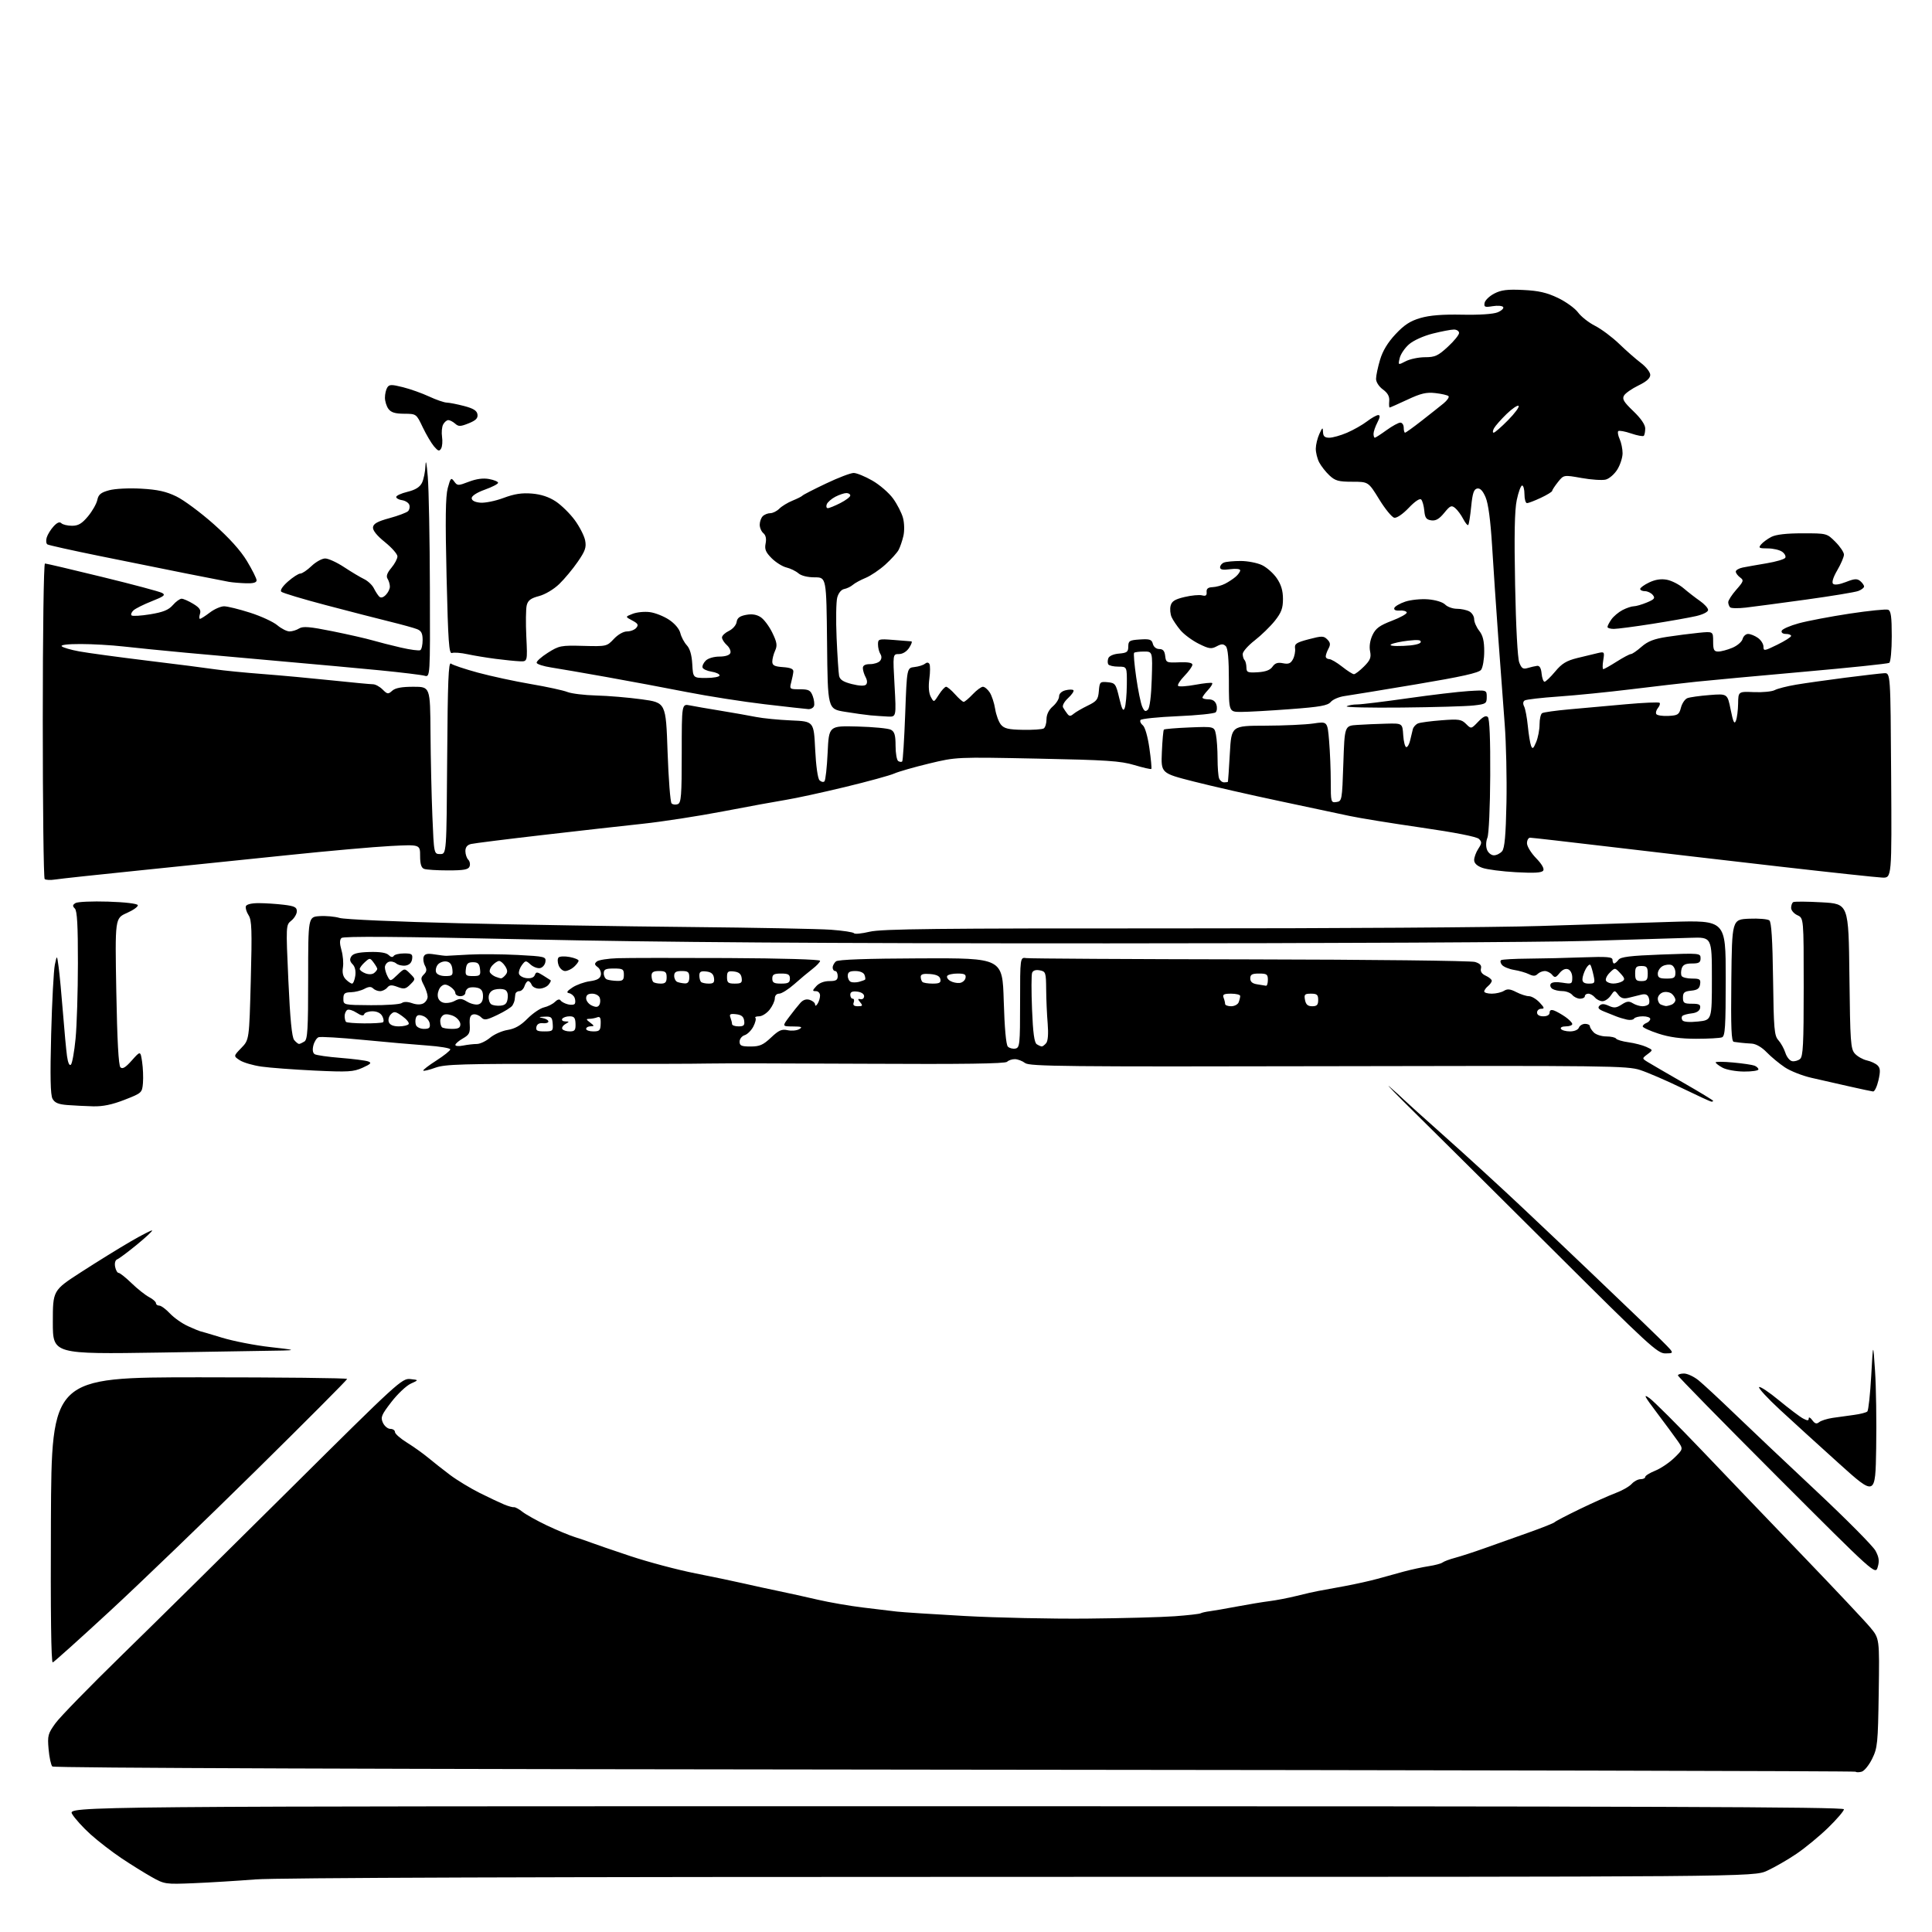 <?xml version="1.0" encoding="UTF-8" standalone="no"?>
<svg 
  version="1.1" 
  xmlns="http://www.w3.org/2000/svg" 
  xmlns:xlink="http://www.w3.org/1999/xlink" 
  xmlns:svg="http://www.w3.org/2000/svg"
  xmlns:rdf="http://www.w3.org/1999/02/22-rdf-syntax-ns#"
  xmlns:cc="http://creativecommons.org/ns#"
  xmlns:dc="http://purl.org/dc/elements/1.1/"
  viewBox="0 0 768 768"
  width="768"
  height="768"
>
<style>svg {background-color: white; }</style>"
<path stroke="none" fill="black" fill-rule="evenodd" d="M77.00,748.60C65.75,749.06 65.39,749.01 60.34,746.17C57.50,744.58 52.10,741.22 48.34,738.71C44.58,736.19 39.02,731.91 36.00,729.19C32.98,726.46 29.69,722.83 28.69,721.12C26.89,718.00 26.89,718.00 379.94,718.00C655.01,718.00 733.00,718.27 733.00,719.21C733.00,719.87 730.19,723.16 726.75,726.51C723.31,729.86 717.65,734.53 714.17,736.89C710.69,739.25 705.42,742.29 702.47,743.64C697.10,746.10 697.10,746.10 405.80,746.08C215.18,746.07 110.01,746.43 101.50,747.10C94.35,747.66 83.33,748.34 77.00,748.60zM740.02,704.28C738.97,704.56 737.89,704.56 737.62,704.28C737.34,704.01 576.16,703.64 379.44,703.47C151.39,703.27 21.41,702.81 20.80,702.20C20.27,701.67 19.60,698.59 19.32,695.37C18.84,689.94 19.05,689.16 22.06,685.00C23.85,682.52 35.70,670.38 48.38,658.00C61.07,645.62 91.30,615.78 115.56,591.67C158.17,549.35 159.80,547.86 163.09,548.20C166.50,548.56 166.50,548.56 163.28,550.03C161.52,550.84 158.05,554.11 155.58,557.31C151.60,562.47 151.22,563.39 152.21,565.56C152.82,566.90 154.15,568.00 155.16,568.00C156.17,568.00 157.00,568.56 157.00,569.25C157.00,569.94 159.14,571.82 161.75,573.44C164.36,575.06 168.15,577.76 170.17,579.44C172.19,581.12 176.12,584.21 178.90,586.31C181.68,588.40 187.01,591.63 190.73,593.49C194.45,595.35 198.85,597.42 200.50,598.10C202.15,598.77 203.87,599.24 204.31,599.14C204.76,599.04 206.28,599.86 207.68,600.97C209.09,602.07 213.45,604.50 217.37,606.37C221.29,608.23 226.30,610.32 228.50,611.01C230.70,611.69 233.62,612.70 235.00,613.23C236.38,613.77 243.37,616.17 250.54,618.56C257.72,620.95 269.42,624.06 276.54,625.46C283.67,626.87 292.43,628.70 296.00,629.53C299.57,630.35 305.65,631.68 309.50,632.47C313.35,633.26 320.32,634.80 325.00,635.89C329.68,636.97 337.77,638.38 343.00,639.01C348.23,639.64 354.30,640.37 356.50,640.63C358.70,640.89 370.85,641.68 383.50,642.38C396.15,643.08 417.98,643.55 432.00,643.42C446.02,643.29 461.77,642.87 467.00,642.48C472.23,642.10 476.85,641.57 477.28,641.31C477.71,641.06 479.33,640.69 480.89,640.49C482.44,640.29 487.32,639.45 491.73,638.61C496.13,637.78 501.93,636.82 504.62,636.48C507.30,636.15 512.20,635.20 515.50,634.38C518.80,633.55 522.62,632.68 524.00,632.44C525.38,632.20 530.10,631.33 534.50,630.51C538.90,629.69 544.75,628.39 547.50,627.62C550.25,626.85 554.98,625.55 558.00,624.73C561.02,623.92 565.50,622.95 567.95,622.58C570.40,622.21 572.87,621.55 573.45,621.10C574.03,620.66 576.30,619.81 578.50,619.23C580.70,618.64 585.88,616.96 590.00,615.49C594.12,614.03 602.00,611.23 607.50,609.27C613.00,607.32 617.73,605.44 618.00,605.09C618.27,604.75 622.77,602.40 628.00,599.87C633.23,597.34 639.62,594.49 642.20,593.52C644.79,592.56 647.67,590.92 648.61,589.88C649.54,588.85 651.14,588.00 652.15,588.00C653.17,588.00 654.00,587.60 654.00,587.11C654.00,586.62 655.78,585.51 657.95,584.63C660.13,583.76 663.54,581.47 665.53,579.54C669.15,576.02 669.15,576.02 666.88,572.76C665.63,570.97 661.90,565.91 658.59,561.53C653.61,554.93 653.11,553.94 655.68,555.77C657.39,556.99 666.82,566.41 676.64,576.70C686.46,587.00 704.69,606.02 717.14,618.96C729.59,631.91 741.43,644.49 743.46,646.93C747.14,651.35 747.14,651.35 746.82,672.93C746.52,693.03 746.34,694.82 744.21,699.14C742.95,701.70 741.07,704.01 740.02,704.28zM20.97,660.84C20.33,661.05 20.07,641.28 20.24,604.34C20.50,547.50 20.50,547.50 79.25,547.50C111.56,547.50 137.99,547.79 138.00,548.15C138.00,548.51 121.69,564.89 101.75,584.54C81.81,604.20 55.70,629.33 43.73,640.39C31.75,651.45 21.51,660.65 20.97,660.84zM746.42,622.92C745.50,626.04 745.50,626.04 706.25,586.77C684.66,565.16 667.00,547.16 667.00,546.75C667.00,546.34 668.09,546.00 669.42,546.00C670.76,546.00 673.34,547.21 675.17,548.68C677.00,550.16 683.45,556.14 689.50,561.97C695.55,567.80 710.22,581.68 722.11,592.81C733.99,603.95 744.53,614.58 745.53,616.43C746.93,619.03 747.14,620.51 746.42,622.92zM745.81,575.65C745.50,594.80 745.50,594.80 731.00,581.74C723.02,574.55 712.47,564.94 707.54,560.38C702.61,555.82 698.89,551.78 699.27,551.40C699.65,551.01 703.24,553.40 707.23,556.70C711.23,559.99 715.51,563.23 716.75,563.88C718.51,564.81 719.00,564.80 719.00,563.84C719.00,563.17 719.63,563.47 720.39,564.52C721.45,565.96 722.11,566.16 723.14,565.33C723.89,564.72 726.30,563.96 728.50,563.63C730.70,563.31 734.52,562.77 737.00,562.45C739.48,562.12 741.86,561.51 742.30,561.08C742.73,560.66 743.43,554.28 743.84,546.90C744.59,533.50 744.59,533.50 745.36,545.00C745.78,551.33 745.99,565.12 745.81,575.65zM63.75,537.66C21.00,538.32 21.00,538.32 21.00,525.63C21.00,512.95 21.00,512.95 32.25,505.68C38.44,501.68 47.23,496.24 51.80,493.58C56.36,490.93 60.26,488.93 60.47,489.13C60.67,489.34 57.93,491.89 54.37,494.81C50.81,497.72 47.31,500.33 46.60,500.60C45.82,500.90 45.49,502.09 45.76,503.55C46.02,504.90 46.65,506.00 47.16,506.00C47.66,506.00 49.97,507.84 52.29,510.08C54.60,512.33 57.74,514.81 59.25,515.61C60.76,516.40 62.00,517.49 62.00,518.03C62.00,518.56 62.59,519.00 63.31,519.00C64.04,519.00 65.95,520.41 67.56,522.13C69.18,523.85 72.40,526.12 74.73,527.17C77.06,528.22 79.18,529.11 79.45,529.15C79.72,529.18 83.66,530.35 88.22,531.74C92.77,533.13 101.45,534.82 107.50,535.49C116.95,536.54 117.65,536.74 112.50,536.86C109.20,536.94 87.26,537.30 63.75,537.66zM661.93,538.00C658.90,538.00 655.16,534.57 618.56,498.10C596.52,476.15 571.75,451.54 563.50,443.40C555.25,435.27 550.28,430.16 552.46,432.05C554.65,433.95 557.12,436.19 557.96,437.04C558.81,437.89 566.25,444.60 574.50,451.94C582.75,459.28 596.48,471.85 605.00,479.88C613.52,487.90 625.68,499.42 632.01,505.48C638.34,511.54 647.79,520.58 653.01,525.57C658.23,530.56 663.12,535.40 663.87,536.32C665.11,537.83 664.91,538.00 661.93,538.00zM37.00,439.78C33.98,439.70 29.37,439.47 26.76,439.27C23.17,438.98 21.73,438.37 20.87,436.76C20.05,435.23 19.90,427.89 20.34,411.06C20.68,398.10 21.34,385.70 21.80,383.50C22.64,379.50 22.64,379.50 23.32,384.50C23.69,387.25 24.46,395.35 25.02,402.50C25.58,409.65 26.31,417.45 26.64,419.83C27.02,422.53 27.60,423.80 28.19,423.21C28.71,422.69 29.54,418.05 30.04,412.88C30.54,407.72 30.96,394.25 30.97,382.95C30.99,367.89 30.67,362.07 29.76,361.16C28.77,360.17 28.82,359.73 30.01,358.98C30.83,358.47 36.66,358.21 42.96,358.41C49.69,358.62 54.57,359.20 54.77,359.81C54.96,360.39 53.00,361.79 50.41,362.94C45.71,365.02 45.71,365.02 46.23,394.08C46.58,413.48 47.12,423.52 47.87,424.27C48.69,425.09 49.89,424.37 52.41,421.53C55.83,417.69 55.83,417.69 56.49,422.09C56.85,424.52 57.00,428.29 56.83,430.48C56.50,434.40 56.40,434.50 49.50,437.19C44.57,439.11 40.88,439.88 37.00,439.78zM680.25,437.91C679.84,437.86 674.55,435.42 668.50,432.48C662.45,429.54 655.02,426.34 652.00,425.35C646.83,423.67 639.46,423.58 528.00,423.83C423.46,424.06 409.26,423.91 407.50,422.58C406.40,421.74 404.58,421.05 403.45,421.03C402.32,421.01 400.91,421.49 400.32,422.08C399.56,422.84 382.76,423.07 344.37,422.86C314.19,422.70 285.90,422.66 281.50,422.77C277.10,422.89 251.90,422.95 225.50,422.90C183.92,422.84 176.91,423.04 173.09,424.42C170.67,425.30 168.50,425.83 168.26,425.59C168.03,425.36 170.35,423.56 173.42,421.60C176.49,419.63 179.00,417.63 179.00,417.14C179.00,416.66 174.84,415.96 169.75,415.60C164.66,415.24 153.19,414.23 144.26,413.36C135.33,412.49 127.40,412.02 126.64,412.31C125.88,412.60 124.95,414.07 124.57,415.57C124.13,417.32 124.33,418.58 125.10,419.06C125.77,419.47 130.41,420.14 135.41,420.53C140.41,420.93 145.33,421.56 146.34,421.93C147.85,422.49 147.45,422.94 144.12,424.45C140.49,426.08 138.41,426.20 125.04,425.57C116.79,425.17 107.29,424.47 103.94,423.99C100.59,423.52 96.71,422.38 95.32,421.47C92.79,419.81 92.79,419.81 95.93,416.57C99.07,413.33 99.07,413.33 99.69,389.73C100.22,369.69 100.09,365.78 98.81,363.81C97.99,362.54 97.50,360.94 97.74,360.25C98.00,359.49 99.99,359.00 102.83,359.01C105.40,359.01 109.86,359.30 112.75,359.65C117.07,360.17 118.00,360.62 118.00,362.23C118.00,363.30 117.02,364.97 115.82,365.95C113.64,367.71 113.64,367.73 114.63,389.78C115.33,405.21 116.03,412.33 116.94,413.43C117.66,414.29 118.53,414.99 118.87,414.98C119.22,414.98 120.17,414.54 121.00,414.02C122.27,413.22 122.50,409.28 122.50,388.78C122.50,364.50 122.50,364.50 127.00,364.18C129.47,364.00 133.07,364.33 135.00,364.90C136.94,365.48 158.08,366.42 182.50,367.00C206.70,367.58 247.88,368.26 274.00,368.50C300.12,368.75 325.44,369.24 330.26,369.58C335.07,369.93 339.23,370.56 339.49,370.98C339.75,371.40 342.56,371.13 345.73,370.37C350.45,369.25 372.38,369.01 466.50,369.05C529.75,369.07 595.23,368.64 612.00,368.10C628.77,367.55 652.29,366.81 664.25,366.46C686.00,365.80 686.00,365.80 686.00,388.80C686.00,408.26 685.77,411.87 684.51,412.36C683.69,412.67 679.07,412.93 674.26,412.93C668.14,412.93 663.61,412.31 659.25,410.88C655.81,409.76 653.00,408.47 653.00,408.03C653.00,407.58 653.67,406.95 654.50,406.64C655.33,406.32 656.00,405.60 656.00,405.03C656.00,404.46 654.68,404.00 653.06,404.00C651.44,404.00 649.87,404.41 649.56,404.91C649.25,405.40 647.99,405.59 646.75,405.32C645.51,405.05 643.60,404.48 642.50,404.04C641.40,403.61 639.19,402.72 637.60,402.08C635.45,401.21 634.99,400.61 635.82,399.78C636.65,398.95 637.61,398.96 639.51,399.82C641.61,400.78 642.54,400.69 644.64,399.32C646.69,397.98 647.57,397.88 649.08,398.82C650.12,399.47 651.85,400.00 652.93,400.00C654.00,400.00 655.13,399.59 655.44,399.09C655.75,398.59 655.72,397.42 655.36,396.50C654.91,395.32 654.02,394.99 652.36,395.41C651.06,395.73 648.80,396.29 647.34,396.65C645.39,397.12 644.31,396.79 643.26,395.40C641.87,393.55 641.78,393.56 640.29,395.75C639.45,396.99 637.97,398.00 637.00,398.00C636.03,398.00 634.68,397.32 634.00,396.50C633.32,395.68 632.14,395.00 631.38,395.00C630.62,395.00 630.00,395.45 630.00,396.00C630.00,396.55 629.16,397.00 628.12,397.00C627.09,397.00 625.68,396.32 625.00,395.50C624.32,394.68 622.57,393.99 621.13,393.98C619.68,393.98 617.88,393.58 617.12,393.10C616.36,392.62 616.05,391.72 616.43,391.11C616.86,390.41 618.59,390.23 621.06,390.63C624.82,391.23 625.00,391.13 625.00,388.60C625.00,387.04 624.31,385.67 623.34,385.30C622.30,384.90 621.05,385.46 619.95,386.81C618.44,388.68 618.05,388.77 616.98,387.48C616.31,386.67 615.00,386.00 614.08,386.00C613.15,386.00 611.87,386.53 611.22,387.18C610.34,388.06 609.46,388.08 607.77,387.25C606.52,386.64 603.86,385.87 601.85,385.55C599.84,385.22 597.68,384.32 597.05,383.56C596.42,382.80 596.28,381.95 596.74,381.66C597.20,381.38 602.06,381.11 607.54,381.07C613.02,381.03 622.79,380.80 629.25,380.56C638.97,380.21 641.00,380.39 641.00,381.57C641.00,382.36 641.29,383.00 641.64,383.00C641.99,383.00 642.78,382.33 643.39,381.52C644.25,380.38 648.04,379.91 660.25,379.45C675.71,378.87 676.00,378.89 676.00,380.93C676.00,382.62 675.37,383.00 672.57,383.00C670.02,383.00 668.97,383.51 668.50,384.99C668.16,386.09 668.15,387.44 668.49,387.99C668.84,388.55 670.70,389.00 672.63,389.00C675.70,389.00 676.10,389.28 675.82,391.25C675.57,392.97 674.74,393.57 672.25,393.81C669.56,394.07 669.00,394.55 669.00,396.56C669.00,398.69 669.45,399.00 672.57,399.00C675.44,399.00 676.08,399.35 675.81,400.75C675.61,401.85 674.38,402.62 672.49,402.83C670.85,403.01 669.18,403.46 668.79,403.84C668.40,404.21 668.40,405.00 668.79,405.58C669.23,406.24 671.59,406.43 675.00,406.07C680.50,405.50 680.50,405.50 680.50,389.00C680.50,372.50 680.50,372.50 672.00,372.79C667.33,372.94 648.88,373.50 631.00,374.03C613.12,374.55 527.40,374.99 440.50,375.00C325.75,375.01 262.56,374.58 209.65,373.41C158.15,372.28 136.48,372.12 135.73,372.87C134.98,373.62 134.98,375.04 135.74,377.72C136.34,379.80 136.60,382.89 136.32,384.59C135.98,386.67 136.36,388.22 137.48,389.34C138.40,390.25 139.51,391.00 139.96,391.00C140.41,391.00 140.98,389.61 141.23,387.91C141.51,385.97 141.12,384.26 140.16,383.30C139.07,382.21 138.92,381.34 139.65,380.19C140.38,379.04 142.40,378.55 146.89,378.43C151.04,378.32 153.58,378.72 154.50,379.64C155.36,380.51 156.10,380.64 156.50,380.01C156.84,379.45 158.70,379.00 160.63,379.00C163.70,379.00 164.10,379.28 163.82,381.25C163.61,382.71 162.70,383.61 161.19,383.83C159.93,384.01 158.25,383.62 157.46,382.96C156.67,382.31 155.34,382.04 154.51,382.36C153.68,382.68 153.00,383.66 153.00,384.53C153.00,385.41 153.49,387.05 154.09,388.17C155.16,390.17 155.23,390.15 157.99,387.51C160.81,384.81 160.81,384.81 163.02,387.02C165.22,389.22 165.22,389.22 163.11,391.33C161.29,393.15 160.60,393.29 158.04,392.32C155.69,391.43 154.84,391.49 153.92,392.60C153.28,393.37 152.00,394.00 151.08,394.00C150.15,394.00 148.91,393.51 148.31,392.91C147.52,392.12 146.56,392.17 144.86,393.08C143.56,393.78 141.15,394.39 139.50,394.43C136.99,394.49 136.50,394.91 136.50,397.00C136.50,399.50 136.50,399.50 147.50,399.58C153.55,399.62 159.05,399.24 159.73,398.72C160.49,398.14 162.03,398.16 163.80,398.78C165.59,399.41 167.27,399.43 168.33,398.84C169.25,398.32 170.00,397.14 169.99,396.20C169.99,395.27 169.32,393.22 168.51,391.66C167.20,389.16 167.20,388.65 168.51,387.34C169.65,386.21 169.74,385.39 168.92,383.85C168.33,382.75 168.11,381.16 168.43,380.31C168.88,379.15 169.93,378.93 172.76,379.39C174.82,379.72 176.95,379.98 177.50,379.95C178.05,379.92 182.10,379.71 186.50,379.46C190.90,379.22 199.59,379.29 205.81,379.61C216.63,380.18 217.10,380.30 216.81,382.34C216.64,383.52 215.68,384.64 214.68,384.83C213.67,385.02 211.98,384.38 210.91,383.42C209.05,381.74 208.90,381.75 207.50,383.58C206.69,384.64 206.14,386.18 206.28,387.00C206.41,387.82 207.75,388.64 209.26,388.82C211.03,389.02 212.22,388.59 212.60,387.60C213.12,386.25 213.49,386.26 215.84,387.73C217.30,388.65 218.68,389.52 218.89,389.67C219.11,389.83 218.72,390.64 218.02,391.48C217.32,392.31 215.67,393.00 214.35,393.00C213.02,393.00 211.68,392.32 211.36,391.50C211.05,390.68 210.41,390.00 209.96,390.00C209.51,390.00 208.85,390.90 208.50,392.00C208.15,393.10 207.22,394.00 206.43,394.00C205.64,394.00 204.93,394.56 204.85,395.25C204.76,395.94 204.64,396.95 204.57,397.50C204.50,398.05 204.10,399.06 203.67,399.73C203.25,400.41 200.61,402.07 197.80,403.41C193.31,405.56 192.53,405.67 191.23,404.37C190.42,403.56 189.02,403.05 188.13,403.24C186.92,403.49 186.56,404.55 186.73,407.35C186.92,410.60 186.54,411.35 183.98,412.81C182.35,413.74 181.01,414.89 181.01,415.38C181.00,415.86 182.41,415.97 184.12,415.62C185.84,415.28 188.28,415.00 189.55,415.00C190.81,415.00 193.16,413.89 194.78,412.54C196.39,411.18 199.54,409.78 201.79,409.42C204.70,408.95 206.99,407.64 209.69,404.91C211.79,402.80 214.74,400.79 216.26,400.45C217.78,400.11 219.73,399.13 220.60,398.26C221.58,397.28 222.43,397.06 222.84,397.68C223.20,398.23 224.51,398.93 225.75,399.24C226.99,399.56 228.22,399.45 228.50,399.00C228.78,398.55 228.74,397.49 228.42,396.65C228.09,395.80 227.10,394.97 226.21,394.80C225.01,394.57 225.36,393.99 227.55,392.54C229.17,391.47 232.29,390.35 234.49,390.05C237.38,389.65 238.58,388.97 238.85,387.57C239.05,386.50 238.49,385.10 237.60,384.45C236.29,383.49 236.23,383.06 237.27,382.19C237.98,381.60 241.70,381.02 245.53,380.90C249.37,380.77 269.04,380.75 289.25,380.84C310.76,380.94 326.00,381.39 326.00,381.93C326.00,382.43 324.64,383.89 322.97,385.17C321.30,386.45 318.04,389.18 315.72,391.24C313.40,393.29 310.71,394.98 309.75,394.99C308.71,394.99 308.00,395.76 308.00,396.87C308.00,397.89 307.07,399.92 305.93,401.37C304.79,402.81 302.91,404.00 301.76,404.00C300.61,404.00 299.95,404.28 300.29,404.63C300.64,404.97 300.27,406.51 299.47,408.06C298.67,409.60 297.12,411.15 296.01,411.50C294.90,411.85 294.00,413.00 294.00,414.07C294.00,415.68 294.72,416.00 298.36,416.00C301.98,416.00 303.36,415.40 306.49,412.45C309.58,409.53 310.76,409.01 313.09,409.52C314.65,409.86 316.73,409.67 317.71,409.10C319.15,408.26 318.67,408.05 315.20,408.03C310.90,408.00 310.90,408.00 313.70,404.25C315.24,402.19 317.25,399.67 318.16,398.66C319.28,397.42 320.52,397.03 321.91,397.47C323.06,397.84 324.01,398.67 324.02,399.32C324.02,400.02 324.43,399.89 325.00,399.00C325.53,398.18 325.98,396.71 325.98,395.75C325.99,394.78 325.26,394.00 324.35,394.00C322.86,394.00 322.87,393.80 324.50,392.00C325.62,390.76 327.58,390.00 329.65,390.00C332.33,390.00 333.00,389.60 333.00,388.00C333.00,386.90 332.55,386.00 332.00,386.00C331.45,386.00 331.00,385.38 331.00,384.62C331.00,383.86 331.59,382.76 332.31,382.16C333.18,381.44 344.39,381.04 366.06,380.96C398.50,380.84 398.50,380.84 399.00,397.87C399.32,408.68 399.92,415.32 400.64,416.05C401.27,416.67 402.62,417.02 403.64,416.82C405.37,416.48 405.50,415.20 405.50,398.48C405.50,380.50 405.50,380.50 408.00,380.86C409.38,381.06 449.42,381.29 497.00,381.37C544.58,381.45 584.77,381.91 586.33,382.39C588.36,383.01 589.03,383.76 588.70,385.02C588.40,386.18 589.06,387.16 590.62,387.87C591.93,388.47 593.00,389.36 593.00,389.86C593.00,390.35 592.33,391.32 591.50,392.00C590.67,392.68 590.00,393.64 590.00,394.12C590.00,394.61 591.36,395.00 593.01,395.00C594.67,395.00 596.84,394.49 597.83,393.88C599.21,393.01 600.34,393.13 602.76,394.38C604.49,395.27 606.74,396.00 607.78,396.00C608.81,396.00 610.71,397.12 612.00,398.50C613.94,400.57 614.06,401.00 612.67,401.00C611.75,401.00 611.00,401.68 611.00,402.50C611.00,403.43 611.94,404.00 613.50,404.00C615.03,404.00 616.00,403.43 616.00,402.53C616.00,401.56 616.59,401.28 617.75,401.69C618.71,402.04 620.74,403.18 622.25,404.23C623.76,405.28 625.00,406.56 625.00,407.07C625.00,407.58 623.85,408.00 622.44,408.00C620.99,408.00 620.15,408.43 620.50,409.00C620.84,409.55 622.46,410.00 624.09,410.00C625.81,410.00 627.31,409.37 627.64,408.50C627.95,407.68 629.07,407.00 630.11,407.00C631.15,407.00 632.00,407.42 632.00,407.93C632.00,408.44 632.71,409.56 633.57,410.43C634.44,411.29 636.66,412.00 638.51,412.00C640.37,412.00 642.12,412.39 642.41,412.86C642.71,413.33 644.93,413.99 647.35,414.32C649.77,414.66 652.96,415.48 654.44,416.16C657.14,417.39 657.14,417.39 654.91,419.07C652.68,420.75 652.68,420.75 655.09,422.23C656.42,423.05 662.79,426.75 669.25,430.46C675.71,434.17 681.00,437.38 681.00,437.60C681.00,437.82 680.66,437.96 680.25,437.91zM744.58,433.88C743.99,433.82 739.67,432.90 735.00,431.84C730.33,430.78 723.59,429.25 720.03,428.44C716.48,427.63 711.75,425.77 709.53,424.30C707.32,422.83 704.06,420.13 702.30,418.31C700.33,416.27 698.03,414.94 696.30,414.85C694.76,414.77 692.83,414.61 692.00,414.50C691.17,414.39 689.93,414.23 689.23,414.15C688.24,414.03 688.02,408.74 688.23,389.75C688.50,365.50 688.50,365.50 695.34,365.20C699.10,365.04 702.71,365.34 703.35,365.88C704.17,366.55 704.61,373.64 704.82,389.17C705.08,409.09 705.31,411.70 706.93,413.49C707.93,414.60 709.18,416.85 709.71,418.50C710.23,420.15 711.44,421.65 712.38,421.83C713.32,422.02 714.75,421.62 715.55,420.96C716.75,419.96 717.00,415.09 717.00,392.36C717.00,364.96 717.00,364.96 714.50,363.82C713.12,363.19 712.00,361.88 712.00,360.90C712.00,359.92 712.37,358.89 712.83,358.61C713.29,358.32 718.43,358.36 724.25,358.69C734.84,359.29 734.84,359.29 735.17,388.04C735.47,414.36 735.66,416.97 737.35,418.84C738.37,419.97 740.52,421.17 742.11,421.53C743.71,421.88 745.63,422.78 746.38,423.53C747.46,424.60 747.53,425.85 746.71,429.45C746.13,431.95 745.18,433.95 744.58,433.88zM693.25,425.96C690.09,425.94 686.26,425.25 684.75,424.43C683.24,423.61 682.00,422.66 682.00,422.32C682.00,421.99 685.11,422.00 688.92,422.36C692.72,422.71 696.54,423.27 697.42,423.61C698.29,423.94 699.00,424.62 699.00,425.11C699.00,425.60 696.41,425.98 693.25,425.96zM414.13,415.98C414.47,415.99 415.26,415.39 415.88,414.65C416.58,413.80 416.80,410.93 416.47,406.90C416.17,403.38 415.90,397.28 415.87,393.35C415.81,386.55 415.68,386.17 413.32,385.72C411.73,385.42 410.64,385.77 410.28,386.71C409.97,387.51 409.96,394.04 410.25,401.21C410.63,410.65 411.15,414.48 412.14,415.11C412.89,415.58 413.78,415.98 414.13,415.98zM216.39,410.00C219.69,410.00 219.91,409.81 219.71,407.00C219.52,404.35 219.15,404.02 216.50,404.14C214.14,404.24 213.98,404.37 215.75,404.71C216.99,404.94 218.00,405.55 218.00,406.06C218.00,406.56 217.01,406.87 215.79,406.74C214.37,406.58 213.45,407.12 213.22,408.25C212.93,409.66 213.55,410.00 216.39,410.00zM226.49,410.00C228.48,410.00 228.85,409.51 228.78,407.00C228.71,404.57 228.26,404.00 226.41,404.00C225.15,404.00 223.84,404.45 223.50,405.00C223.16,405.55 223.70,406.01 224.69,406.03C226.41,406.06 226.41,406.11 224.73,407.09C223.75,407.66 223.22,408.55 223.54,409.06C223.86,409.58 225.19,410.00 226.49,410.00zM235.85,410.00C238.34,410.00 238.71,409.62 238.78,406.92C238.85,404.55 238.52,403.97 237.35,404.42C236.52,404.74 235.11,405.00 234.23,405.00C232.90,405.00 232.96,405.26 234.56,406.47C236.32,407.80 236.33,407.94 234.75,407.97C233.79,407.99 233.00,408.45 233.00,409.00C233.00,409.55 234.28,410.00 235.85,410.00zM168.54,409.00C170.63,409.00 171.08,408.58 170.82,406.86C170.64,405.68 169.47,404.34 168.21,403.88C166.54,403.26 165.77,403.44 165.35,404.52C165.04,405.33 165.05,406.68 165.36,407.50C165.68,408.32 167.11,409.00 168.54,409.00zM179.67,409.00C182.23,409.00 183.00,408.58 183.00,407.17C183.00,406.16 181.91,404.75 180.57,404.04C179.23,403.32 177.43,403.00 176.57,403.34C175.71,403.67 175.00,404.78 175.00,405.80C175.00,406.83 175.30,407.97 175.67,408.33C176.03,408.70 177.83,409.00 179.67,409.00zM158.55,408.00C160.38,408.00 162.14,407.58 162.45,407.08C162.77,406.57 161.63,405.16 159.93,403.95C157.22,402.02 156.65,401.93 155.38,403.19C154.57,404.00 154.21,405.39 154.57,406.32C154.99,407.43 156.35,408.00 158.55,408.00zM293.57,408.00C295.66,408.00 296.08,407.58 295.82,405.75C295.59,404.11 294.72,403.41 292.61,403.17C290.27,402.90 289.84,403.15 290.36,404.50C290.71,405.42 291.00,406.58 291.00,407.08C291.00,407.59 292.16,408.00 293.57,408.00zM144.77,406.81C148.43,406.84 151.78,406.63 152.22,406.37C152.65,406.10 152.54,405.01 151.97,403.94C151.31,402.71 149.88,402.00 148.05,402.00C146.46,402.00 144.99,402.52 144.78,403.15C144.52,403.94 143.56,403.76 141.74,402.57C140.28,401.61 138.62,401.12 138.04,401.47C137.47,401.83 137.00,402.92 137.00,403.89C137.00,404.87 137.25,405.92 137.55,406.22C137.86,406.53 141.11,406.79 144.77,406.81zM238.25,399.45C238.66,398.75 238.73,397.46 238.39,396.59C238.06,395.71 236.71,395.00 235.39,395.00C233.73,395.00 233.00,395.57 233.00,396.85C233.00,397.86 234.01,399.15 235.25,399.72C236.91,400.47 237.70,400.40 238.25,399.45zM190.14,399.25C191.39,398.93 192.00,397.86 192.00,396.00C192.00,394.03 191.39,393.08 189.90,392.69C188.75,392.38 187.18,392.38 186.40,392.68C185.63,392.97 185.00,393.84 185.00,394.61C185.00,395.37 184.10,396.00 183.00,396.00C181.90,396.00 181.00,395.43 181.00,394.74C181.00,394.05 180.06,392.90 178.92,392.18C177.32,391.18 176.52,391.15 175.42,392.07C174.64,392.71 174.00,394.28 174.00,395.56C174.00,397.03 174.77,398.11 176.12,398.54C177.28,398.91 179.33,398.62 180.67,397.91C182.73,396.81 183.51,396.85 185.69,398.17C187.12,399.03 189.12,399.52 190.14,399.25zM199.00,399.76C200.91,399.56 201.58,398.84 201.82,396.74C202.02,394.95 201.59,393.78 200.56,393.39C199.70,393.06 197.97,393.04 196.71,393.36C195.26,393.72 194.37,394.75 194.26,396.18C194.17,397.42 194.63,398.79 195.30,399.23C195.96,399.66 197.62,399.90 199.00,399.76zM341.02,400.00C342.92,400.00 343.06,399.77 341.95,398.44C340.89,397.16 340.91,396.94 342.08,397.19C342.86,397.36 343.50,396.82 343.50,396.00C343.50,395.11 342.39,394.37 340.75,394.18C338.79,393.96 338.00,394.31 338.00,395.43C338.00,396.30 338.44,397.00 338.97,397.00C339.50,397.00 339.68,397.68 339.36,398.50C338.96,399.56 339.44,400.00 341.02,400.00zM489.39,400.00C490.71,400.00 492.06,399.29 492.39,398.42C492.73,397.55 493.00,396.42 493.00,395.92C493.00,395.41 491.38,395.00 489.39,395.00C486.51,395.00 485.91,395.32 486.39,396.58C486.73,397.45 487.00,398.58 487.00,399.08C487.00,399.59 488.08,400.00 489.39,400.00zM521.62,400.00C523.49,400.00 524.00,399.47 524.00,397.50C524.00,395.42 523.52,395.00 521.14,395.00C518.63,395.00 518.34,395.30 518.76,397.50C519.11,399.33 519.87,400.00 521.62,400.00zM662.17,399.92C662.54,399.96 663.55,399.73 664.42,399.39C665.29,399.06 666.00,398.21 666.00,397.52C666.00,396.82 665.35,395.70 664.55,395.04C663.75,394.38 662.17,394.13 661.05,394.48C659.92,394.84 659.00,395.97 659.00,396.98C659.00,398.00 659.56,399.06 660.25,399.34C660.94,399.62 661.80,399.88 662.17,399.92zM503.25,391.85C503.66,391.93 504.00,390.88 504.00,389.50C504.00,387.31 503.57,387.00 500.50,387.00C497.71,387.00 497.00,387.39 497.00,388.93C497.00,390.28 497.84,390.99 499.75,391.28C501.26,391.51 502.84,391.77 503.25,391.85zM262.67,391.00C264.49,391.00 265.00,390.45 265.00,388.50C265.00,386.39 264.53,386.00 262.00,386.00C259.76,386.00 259.00,386.46 259.00,387.83C259.00,388.84 259.30,389.97 259.67,390.33C260.03,390.70 261.38,391.00 262.67,391.00zM272.25,390.92C273.47,390.98 274.00,390.24 274.00,388.50C274.00,386.39 273.53,386.00 271.00,386.00C268.71,386.00 268.00,386.45 268.00,387.92C268.00,388.97 268.56,390.06 269.25,390.34C269.94,390.62 271.29,390.88 272.25,390.92zM281.74,391.00C283.66,391.00 284.07,390.55 283.82,388.75C283.59,387.14 282.72,386.41 280.75,386.18C278.60,385.94 278.00,386.28 278.00,387.77C278.00,388.81 278.30,389.97 278.67,390.33C279.03,390.70 280.41,391.00 281.74,391.00zM292.07,391.00C294.68,391.00 295.09,390.66 294.82,388.75C294.59,387.14 293.72,386.41 291.75,386.18C289.38,385.91 289.00,386.22 289.00,388.43C289.00,390.63 289.44,391.00 292.07,391.00zM310.50,391.00C313.33,391.00 314.00,390.62 314.00,389.00C314.00,387.38 313.33,387.00 310.50,387.00C307.67,387.00 307.00,387.38 307.00,389.00C307.00,390.62 307.67,391.00 310.50,391.00zM341.50,390.29C342.60,389.99 343.67,389.60 343.87,389.42C344.08,389.24 343.98,388.39 343.65,387.54C343.30,386.62 341.84,386.00 340.03,386.00C337.71,386.00 337.00,386.45 337.00,387.92C337.00,388.97 337.56,390.06 338.25,390.33C338.94,390.60 340.40,390.58 341.50,390.29zM370.74,391.00C373.44,391.00 374.08,390.64 373.82,389.25C373.58,388.03 372.36,387.41 369.74,387.19C367.06,386.97 366.00,387.27 366.00,388.27C366.00,389.04 366.30,389.97 366.67,390.33C367.03,390.70 368.87,391.00 370.74,391.00zM381.49,390.74C382.58,390.61 383.63,389.71 383.81,388.75C384.08,387.35 383.44,387.00 380.63,387.00C378.70,387.00 376.86,387.42 376.54,387.94C376.22,388.45 376.75,389.35 377.73,389.93C378.70,390.51 380.40,390.87 381.49,390.74zM631.58,391.00C633.97,391.00 634.11,390.76 633.46,387.75C633.08,385.96 632.53,384.10 632.24,383.61C631.95,383.13 631.12,383.80 630.39,385.11C629.67,386.43 629.05,388.29 629.04,389.25C629.01,390.47 629.78,391.00 631.58,391.00zM641.31,390.98C642.51,390.98 644.12,390.57 644.89,390.09C646.02,389.37 645.88,388.79 644.12,386.90C641.97,384.59 641.97,384.59 639.86,386.69C638.70,387.85 638.06,389.29 638.44,389.90C638.81,390.50 640.10,390.99 641.31,390.98zM245.25,389.92C247.54,389.99 248.00,389.58 248.00,387.50C248.00,385.25 247.60,385.00 244.00,385.00C240.72,385.00 240.00,385.35 240.00,386.92C240.00,387.97 240.56,389.06 241.25,389.34C241.94,389.62 243.74,389.88 245.25,389.92zM652.50,390.00C654.61,390.00 655.00,389.53 655.00,387.00C655.00,384.47 654.61,384.00 652.50,384.00C650.39,384.00 650.00,384.47 650.00,387.00C650.00,389.53 650.39,390.00 652.50,390.00zM199.13,388.92C199.47,388.96 200.29,388.36 200.93,387.58C201.85,386.48 201.82,385.68 200.82,384.08C200.10,382.94 199.02,382.00 198.41,382.00C197.81,382.00 196.59,382.80 195.71,383.77C194.82,384.75 194.42,386.03 194.80,386.62C195.19,387.22 196.18,387.96 197.00,388.27C197.82,388.59 198.78,388.88 199.13,388.92zM662.50,389.00C665.52,389.00 666.00,388.68 666.00,386.61C666.00,385.29 665.29,383.94 664.43,383.61C663.56,383.28 661.99,383.47 660.93,384.04C659.87,384.61 659.00,385.95 659.00,387.04C659.00,388.61 659.69,389.00 662.50,389.00zM148.75,386.76C149.44,386.21 149.99,385.47 149.97,385.13C149.95,384.78 149.28,383.64 148.48,382.58C147.08,380.72 146.97,380.72 145.02,382.49C143.91,383.49 143.00,384.70 143.00,385.19C143.00,385.67 144.01,386.45 145.25,386.92C146.60,387.43 148.00,387.37 148.75,386.76zM177.04,388.00C179.82,388.00 180.10,387.73 179.82,385.25C179.60,383.35 178.85,382.41 177.41,382.20C176.26,382.04 174.75,382.59 174.05,383.44C173.35,384.28 173.04,385.66 173.36,386.49C173.70,387.39 175.19,388.00 177.04,388.00zM188.00,388.00C190.83,388.00 191.10,387.73 190.82,385.25C190.57,383.07 189.98,382.50 188.00,382.50C186.02,382.50 185.43,383.07 185.18,385.25C184.90,387.73 185.17,388.00 188.00,388.00zM224.64,386.00C223.70,386.00 222.55,384.99 222.07,383.75C221.60,382.51 221.58,381.11 222.03,380.62C222.48,380.14 224.46,380.05 226.43,380.42C228.39,380.79 230.00,381.45 230.00,381.89C230.00,382.33 229.18,383.43 228.17,384.35C227.17,385.26 225.58,386.00 224.64,386.00zM22.02,349.61C20.08,349.92 18.16,349.83 17.75,349.42C17.34,349.01 17.00,320.62 17.00,286.33C17.00,251.39 17.38,224.00 17.87,224.00C18.36,224.00 28.64,226.41 40.72,229.37C52.81,232.32 63.49,235.17 64.45,235.71C65.90,236.52 65.19,237.08 60.35,238.99C57.13,240.26 53.85,241.90 53.06,242.63C52.27,243.36 51.92,244.26 52.29,244.63C52.66,245.00 56.01,244.80 59.73,244.19C64.89,243.34 67.02,242.47 68.70,240.54C69.91,239.14 71.49,238.00 72.20,238.00C72.92,238.01 74.99,238.92 76.81,240.03C79.34,241.57 79.97,242.51 79.49,244.02C79.15,245.11 79.15,246.00 79.50,246.00C79.85,246.00 81.61,244.87 83.41,243.50C85.21,242.12 87.77,241.01 89.09,241.01C90.42,241.02 95.05,242.16 99.40,243.55C103.74,244.93 108.61,247.18 110.22,248.53C111.83,249.89 114.03,251.00 115.09,251.00C116.16,251.00 117.88,250.47 118.92,249.82C120.42,248.88 123.15,249.11 132.16,250.93C138.39,252.19 145.53,253.81 148.00,254.53C150.47,255.25 155.58,256.55 159.35,257.42C163.11,258.29 166.60,258.75 167.10,258.44C167.59,258.13 168.00,256.32 168.00,254.42C168.00,251.76 167.48,250.75 165.75,250.08C164.51,249.59 159.68,248.26 155.00,247.11C150.32,245.96 138.90,243.02 129.61,240.57C120.33,238.13 112.32,235.72 111.81,235.21C111.26,234.66 112.31,233.06 114.48,231.15C116.46,229.42 118.66,228.00 119.39,228.00C120.11,228.00 122.12,226.65 123.84,225.00C125.57,223.35 128.01,222.00 129.26,222.00C130.52,222.00 133.91,223.55 136.79,225.45C139.67,227.35 143.25,229.49 144.74,230.20C146.22,230.92 147.97,232.55 148.60,233.83C149.24,235.12 150.21,236.61 150.75,237.15C151.39,237.79 152.30,237.56 153.36,236.49C154.26,235.59 154.99,234.10 154.98,233.18C154.98,232.26 154.56,230.85 154.06,230.06C153.42,229.05 153.88,227.75 155.57,225.73C156.91,224.14 157.99,222.09 157.99,221.17C157.98,220.25 155.74,217.70 153.01,215.50C149.80,212.91 148.13,210.83 148.27,209.60C148.44,208.17 150.08,207.26 154.83,205.97C158.31,205.02 161.63,203.77 162.21,203.19C162.79,202.61 163.01,201.46 162.69,200.64C162.38,199.83 161.08,199.01 159.81,198.83C158.54,198.65 157.50,198.07 157.50,197.55C157.50,197.02 159.52,196.10 161.99,195.50C165.11,194.74 166.87,193.65 167.73,191.95C168.41,190.60 169.05,187.47 169.14,185.00C169.25,182.33 169.62,184.17 170.05,189.50C170.46,194.45 170.84,214.41 170.89,233.87C171.00,269.23 171.00,269.23 168.75,268.61C167.51,268.27 159.53,267.30 151.00,266.46C142.47,265.63 125.38,264.06 113.00,262.98C100.62,261.89 83.08,260.32 74.00,259.48C64.92,258.64 53.67,257.51 49.00,256.98C44.33,256.45 36.70,256.01 32.05,256.01C26.89,256.00 23.97,256.36 24.55,256.92C25.07,257.42 28.20,258.34 31.50,258.94C34.80,259.55 46.95,261.20 58.50,262.61C70.05,264.01 82.20,265.56 85.50,266.06C88.80,266.55 97.35,267.40 104.50,267.94C111.65,268.49 124.03,269.63 132.00,270.47C139.97,271.31 147.29,272.00 148.25,272.00C149.21,272.00 150.94,272.94 152.08,274.08C153.99,275.99 154.31,276.03 155.91,274.58C157.14,273.47 159.65,273.00 164.33,273.00C171.00,273.00 171.00,273.00 171.13,291.25C171.20,301.29 171.54,316.25 171.88,324.50C172.50,339.50 172.50,339.50 175.00,339.50C177.50,339.50 177.50,339.50 177.76,301.14C177.97,270.79 178.28,262.99 179.26,263.79C179.94,264.35 184.78,265.97 190.00,267.39C195.22,268.80 204.70,270.85 211.05,271.93C217.40,273.01 223.93,274.43 225.55,275.08C227.17,275.72 232.32,276.35 237.00,276.47C241.68,276.58 249.82,277.27 255.10,277.99C264.70,279.31 264.70,279.31 265.37,298.88C265.75,309.64 266.46,318.86 266.96,319.36C267.46,319.86 268.57,319.99 269.43,319.66C270.78,319.15 271.00,316.33 271.00,299.41C271.00,279.75 271.00,279.75 274.25,280.41C276.04,280.77 281.55,281.73 286.50,282.53C291.45,283.34 297.75,284.45 300.50,285.00C303.25,285.55 309.55,286.17 314.50,286.38C323.50,286.76 323.50,286.76 324.04,297.87C324.36,304.44 325.07,309.47 325.77,310.17C326.43,310.83 327.31,311.02 327.73,310.60C328.15,310.19 328.73,305.04 329.00,299.17C329.50,288.50 329.50,288.50 340.91,288.80C347.19,288.97 353.15,289.54 354.16,290.09C355.60,290.86 356.00,292.25 356.00,296.48C356.00,299.45 356.48,302.18 357.07,302.54C357.65,302.90 358.36,302.97 358.64,302.69C358.92,302.41 359.45,293.93 359.83,283.84C360.50,265.50 360.50,265.50 363.50,265.16C365.15,264.98 367.02,264.39 367.66,263.86C368.41,263.25 369.05,263.27 369.45,263.92C369.80,264.48 369.79,267.14 369.43,269.83C369.01,272.96 369.22,275.54 370.00,277.00C371.22,279.28 371.22,279.28 373.21,276.14C374.30,274.41 375.60,273.00 376.09,273.00C376.58,273.00 378.19,274.35 379.66,276.00C381.13,277.65 382.67,279.00 383.08,279.00C383.49,279.00 385.10,277.65 386.66,276.00C388.22,274.35 390.05,273.00 390.72,273.00C391.40,273.00 392.62,274.01 393.43,275.25C394.24,276.49 395.21,279.44 395.59,281.81C395.96,284.18 397.00,286.99 397.89,288.06C399.19,289.62 400.89,290.02 406.64,290.12C410.57,290.19 414.29,289.94 414.89,289.57C415.50,289.19 416.00,287.56 416.00,285.93C416.00,284.04 416.89,282.21 418.50,280.81C419.88,279.62 421.00,277.83 421.00,276.84C421.00,275.74 422.00,274.79 423.55,274.40C424.95,274.05 426.37,274.03 426.70,274.37C427.04,274.71 426.09,276.11 424.60,277.49C423.00,278.98 422.18,280.52 422.60,281.25C422.99,281.94 423.75,283.07 424.29,283.76C425.08,284.78 425.56,284.78 426.77,283.76C427.59,283.07 430.12,281.60 432.38,280.50C436.01,278.74 436.54,278.04 436.81,274.69C437.11,271.07 437.28,270.90 440.31,271.19C443.32,271.48 443.58,271.84 444.91,277.46C446.00,282.06 446.50,282.97 447.09,281.46C447.51,280.38 447.89,276.24 447.93,272.25C448.00,265.00 448.00,265.00 444.56,265.00C442.67,265.00 440.87,264.59 440.56,264.09C440.25,263.59 440.26,262.49 440.58,261.65C440.93,260.74 442.68,259.98 444.84,259.81C447.99,259.54 448.50,259.15 448.51,257.00C448.53,254.74 448.97,254.47 453.13,254.20C457.07,253.94 457.82,254.20 458.28,255.95C458.59,257.17 459.64,258.00 460.84,258.00C462.31,258.00 462.95,258.76 463.18,260.75C463.49,263.39 463.70,263.49 468.75,263.28C472.22,263.14 474.00,263.46 474.00,264.23C474.00,264.88 472.57,266.88 470.82,268.69C469.07,270.49 467.95,272.28 468.33,272.66C468.71,273.04 471.80,272.83 475.20,272.20C478.60,271.57 481.60,271.27 481.86,271.53C482.13,271.79 481.36,273.05 480.17,274.32C478.98,275.59 478.00,276.94 478.00,277.31C478.00,277.69 479.09,278.00 480.43,278.00C482.03,278.00 483.10,278.72 483.53,280.10C483.90,281.26 483.77,282.63 483.25,283.15C482.73,283.67 475.92,284.37 468.11,284.70C460.31,285.04 453.67,285.72 453.36,286.22C453.05,286.72 453.47,287.67 454.29,288.32C455.16,289.01 456.24,292.78 456.90,297.40C457.52,301.75 457.87,305.46 457.67,305.66C457.47,305.87 454.42,305.17 450.90,304.12C445.43,302.48 439.85,302.11 412.32,301.56C380.15,300.91 380.15,300.91 369.32,303.52C363.37,304.95 357.15,306.74 355.50,307.48C353.85,308.23 345.07,310.64 336.00,312.83C326.93,315.02 316.35,317.32 312.50,317.94C308.65,318.56 297.40,320.62 287.50,322.52C277.60,324.42 263.20,326.64 255.50,327.46C247.80,328.28 229.80,330.30 215.50,331.96C201.20,333.61 188.49,335.21 187.25,335.50C185.73,335.86 185.00,336.78 185.00,338.32C185.00,339.57 185.51,341.11 186.13,341.73C186.76,342.36 186.99,343.57 186.66,344.43C186.19,345.67 184.41,346.00 178.11,346.00C173.74,346.00 169.45,345.73 168.58,345.39C167.46,344.96 167.00,343.46 167.00,340.24C167.00,335.69 167.00,335.69 155.25,336.30C148.79,336.63 130.45,338.26 114.50,339.92C98.55,341.58 72.01,344.32 55.52,346.00C39.03,347.68 23.95,349.30 22.02,349.61zM748.26,348.86C746.19,348.78 727.85,346.81 707.50,344.48C687.15,342.15 656.77,338.61 639.99,336.62C623.20,334.63 608.91,333.00 608.24,333.00C607.56,333.00 607.00,333.99 607.00,335.21C607.00,336.42 608.63,339.08 610.61,341.12C612.84,343.40 613.94,345.29 613.47,346.05C612.92,346.95 610.02,347.12 602.61,346.72C597.05,346.41 591.04,345.63 589.25,344.98C587.11,344.21 586.00,343.14 586.00,341.87C586.00,340.80 586.74,338.79 587.65,337.40C589.07,335.24 589.11,334.68 587.90,333.48C587.03,332.61 578.37,330.91 565.00,328.98C553.17,327.27 540.35,325.19 536.50,324.36C532.65,323.53 520.05,320.86 508.50,318.41C496.95,315.97 481.65,312.48 474.50,310.66C461.50,307.35 461.50,307.35 461.86,298.93C462.06,294.29 462.42,290.29 462.66,290.03C462.90,289.78 467.51,289.39 472.90,289.17C482.71,288.78 482.71,288.78 483.35,292.01C483.71,293.79 484.00,298.08 484.00,301.54C484.00,305.00 484.27,308.55 484.61,309.42C484.94,310.29 485.84,311.00 486.61,311.00C487.37,311.00 488.06,310.89 488.13,310.75C488.20,310.61 488.53,305.55 488.88,299.50C489.50,288.50 489.50,288.50 503.00,288.47C510.43,288.45 519.02,288.05 522.09,287.60C527.69,286.76 527.69,286.76 528.34,294.53C528.70,298.81 529.00,306.09 529.00,310.72C529.00,318.88 529.07,319.13 531.25,318.82C533.44,318.51 533.51,318.12 534.00,303.50C534.50,288.50 534.50,288.50 539.50,288.17C542.25,287.98 547.42,287.76 551.00,287.67C557.50,287.50 557.50,287.50 557.80,292.25C557.97,294.86 558.53,297.00 559.04,297.00C559.55,297.00 560.24,295.76 560.57,294.25C560.91,292.74 561.39,290.75 561.63,289.84C561.88,288.93 562.83,287.90 563.74,287.55C564.66,287.19 568.85,286.64 573.07,286.32C579.90,285.79 580.95,285.95 582.77,287.77C584.81,289.81 584.81,289.81 587.60,286.90C589.56,284.85 590.70,284.30 591.44,285.04C592.13,285.73 592.46,293.90 592.39,308.30C592.33,320.73 591.84,331.60 591.27,333.00C590.68,334.46 590.60,336.44 591.10,337.75C591.56,339.00 592.78,340.00 593.85,340.00C594.90,340.00 596.37,339.26 597.12,338.36C598.12,337.15 598.58,332.07 598.84,319.11C599.03,309.42 598.72,295.43 598.15,288.00C597.57,280.57 596.42,265.05 595.59,253.50C594.75,241.95 593.65,225.53 593.13,217.00C592.50,206.80 591.62,200.20 590.55,197.68C589.43,195.06 588.39,193.97 587.21,194.20C585.88,194.45 585.35,196.04 584.82,201.36C584.45,205.11 583.92,208.41 583.65,208.69C583.37,208.96 582.47,207.87 581.64,206.27C580.81,204.67 579.38,202.73 578.46,201.97C576.99,200.75 576.47,200.97 574.09,203.89C572.11,206.31 570.75,207.10 568.95,206.85C566.96,206.56 566.44,205.84 566.18,203.00C566.00,201.07 565.45,199.08 564.95,198.57C564.39,198.00 562.46,199.29 559.99,201.89C557.64,204.36 555.24,206.00 554.25,205.81C553.31,205.63 550.61,202.34 548.25,198.49C543.95,191.50 543.95,191.50 537.56,191.50C532.12,191.50 530.77,191.13 528.49,189.00C527.01,187.62 525.18,185.28 524.40,183.80C523.63,182.31 523.02,179.84 523.05,178.30C523.07,176.76 523.71,174.15 524.46,172.50C525.69,169.82 525.85,169.74 525.92,171.75C525.98,173.44 526.60,174.00 528.42,174.00C529.75,174.00 532.92,173.11 535.46,172.02C538.01,170.92 541.58,168.90 543.39,167.52C545.20,166.13 547.22,165.00 547.87,165.00C548.70,165.00 548.60,165.88 547.53,167.95C546.69,169.57 546.00,171.60 546.00,172.45C546.00,173.30 546.23,174.00 546.51,174.00C546.79,174.00 548.88,172.65 551.16,171.00C553.44,169.35 555.91,168.00 556.65,168.00C557.39,168.00 558.00,168.90 558.00,170.00C558.00,171.10 558.24,172.00 558.53,172.00C558.83,172.00 561.80,169.86 565.14,167.25C568.48,164.64 572.41,161.53 573.86,160.34C575.31,159.14 576.18,157.85 575.80,157.47C575.41,157.08 573.08,156.54 570.61,156.26C567.00,155.85 564.82,156.36 559.45,158.88C555.78,160.59 552.61,162.00 552.40,162.00C552.19,162.00 552.12,160.83 552.24,159.40C552.39,157.58 551.64,156.22 549.73,154.82C548.16,153.68 547.00,151.88 547.00,150.60C547.00,149.37 547.71,145.98 548.58,143.06C549.64,139.47 551.64,136.17 554.73,132.86C558.21,129.14 560.59,127.59 564.65,126.41C568.36,125.33 573.43,124.93 581.25,125.09C588.03,125.23 593.62,124.86 595.31,124.16C596.86,123.53 597.86,122.58 597.54,122.07C597.22,121.55 595.35,121.39 593.38,121.71C590.25,122.22 589.84,122.06 590.15,120.40C590.35,119.35 592.08,117.69 594.00,116.69C596.76,115.26 599.18,114.96 605.50,115.27C611.62,115.56 614.86,116.31 619.29,118.42C622.47,119.94 626.07,122.54 627.29,124.19C628.50,125.85 631.55,128.25 634.06,129.52C636.57,130.80 640.88,134.02 643.63,136.67C646.38,139.33 650.28,142.76 652.31,144.29C654.34,145.83 656.00,147.96 656.00,149.02C656.00,150.34 654.50,151.69 651.31,153.23C648.74,154.48 646.16,156.27 645.59,157.21C644.75,158.60 645.43,159.76 649.28,163.44C652.28,166.32 654.00,168.82 654.00,170.32C654.00,171.61 653.74,172.93 653.42,173.25C653.10,173.56 650.83,173.14 648.37,172.30C645.91,171.46 643.62,171.05 643.28,171.38C642.95,171.72 643.20,173.14 643.84,174.54C644.48,175.95 645.00,178.48 645.00,180.18C645.00,181.88 644.06,184.78 642.92,186.63C641.77,188.49 639.69,190.29 638.30,190.64C636.90,190.99 632.58,190.71 628.69,190.01C621.61,188.75 621.61,188.75 619.31,191.62C618.05,193.21 617.01,194.79 617.00,195.14C617.00,195.49 614.98,196.73 612.51,197.89C610.04,199.05 607.57,200.00 607.01,200.00C606.45,200.00 606.00,198.43 606.00,196.50C606.00,194.57 605.58,193.00 605.07,193.00C604.56,193.00 603.60,195.59 602.94,198.75C602.08,202.84 601.89,212.57 602.28,232.50C602.60,249.19 603.27,261.66 603.93,263.36C604.83,265.70 605.44,266.10 607.27,265.55C608.50,265.18 610.17,264.79 611.00,264.69C612.01,264.56 612.60,265.56 612.81,267.75C612.99,269.54 613.51,271.00 613.98,271.00C614.45,271.00 616.34,269.18 618.19,266.97C620.84,263.77 622.67,262.65 627.02,261.57C630.03,260.82 633.71,259.93 635.19,259.60C637.78,259.01 637.86,259.12 637.31,262.50C636.99,264.42 637.01,266.00 637.33,266.00C637.66,266.00 640.06,264.65 642.66,263.00C645.26,261.35 647.81,260.00 648.31,260.00C648.82,260.00 650.72,258.70 652.53,257.10C655.04,254.91 657.48,253.96 662.67,253.16C666.42,252.59 672.09,251.86 675.25,251.55C681.00,250.98 681.00,250.98 681.00,254.99C681.00,258.35 681.33,259.00 683.03,259.00C684.15,259.00 686.67,258.33 688.62,257.51C690.58,256.70 692.42,255.12 692.71,254.01C693.00,252.91 693.98,252.00 694.89,252.00C695.81,252.00 697.56,252.70 698.78,253.56C700.00,254.41 701.00,255.98 701.00,257.05C701.00,258.86 701.33,258.82 706.50,256.28C709.52,254.80 712.00,253.23 712.00,252.79C712.00,252.36 711.06,252.00 709.92,252.00C708.70,252.00 708.00,251.48 708.25,250.75C708.48,250.06 711.55,248.72 715.08,247.76C718.61,246.80 727.71,245.07 735.30,243.92C742.90,242.77 749.76,242.08 750.55,242.38C751.68,242.81 752.00,245.14 752.00,252.91C752.00,258.50 751.56,263.15 751.00,263.50C750.45,263.84 735.26,265.43 717.25,267.02C699.24,268.62 680.00,270.40 674.50,270.97C669.00,271.55 657.16,272.92 648.20,274.02C639.23,275.12 626.34,276.41 619.56,276.88C612.78,277.35 606.73,278.05 606.11,278.43C605.41,278.86 605.32,279.75 605.86,280.81C606.34,281.74 607.00,285.24 607.33,288.58C607.66,291.93 608.24,295.46 608.61,296.44C609.18,297.90 609.53,297.65 610.65,294.99C611.39,293.22 612.00,290.05 612.00,287.94C612.00,285.84 612.46,283.83 613.02,283.49C613.59,283.14 618.42,282.46 623.77,281.98C629.12,281.50 639.27,280.58 646.32,279.95C653.37,279.32 659.39,279.06 659.71,279.38C660.03,279.69 659.73,280.62 659.06,281.43C658.38,282.25 658.09,283.34 658.41,283.86C658.74,284.38 660.89,284.71 663.20,284.59C666.99,284.40 667.48,284.07 668.20,281.30C668.64,279.60 669.79,277.90 670.75,277.53C671.71,277.15 675.69,276.59 679.59,276.29C686.69,275.73 686.69,275.73 687.97,282.12C688.96,287.06 689.43,288.05 690.05,286.50C690.50,285.40 690.89,282.33 690.93,279.69C691.00,274.87 691.00,274.87 697.25,275.13C700.69,275.27 704.40,274.91 705.50,274.32C706.60,273.73 710.42,272.76 714.00,272.16C717.58,271.56 726.35,270.32 733.50,269.40C740.65,268.48 747.62,267.68 749.00,267.61C751.50,267.50 751.50,267.50 751.76,308.25C752.02,349.00 752.02,349.00 748.26,348.86zM352.90,284.84C351.03,284.75 347.93,284.53 346.00,284.36C344.07,284.18 339.47,283.53 335.77,282.93C329.03,281.82 329.03,281.82 328.77,255.66C328.50,229.50 328.50,229.50 323.86,229.50C321.02,229.50 318.50,228.87 317.36,227.88C316.34,227.00 314.20,225.96 312.62,225.58C311.04,225.21 308.40,223.55 306.75,221.91C304.37,219.52 303.88,218.34 304.34,216.05C304.72,214.16 304.41,212.76 303.46,211.96C302.66,211.30 302.00,209.78 302.00,208.58C302.00,207.38 302.54,205.86 303.20,205.20C303.86,204.54 305.21,204.00 306.20,204.00C307.19,204.00 308.81,203.19 309.79,202.21C310.78,201.22 313.14,199.78 315.04,199.01C316.94,198.24 318.73,197.34 319.00,197.01C319.27,196.68 323.48,194.52 328.35,192.21C333.21,189.89 338.16,188.00 339.35,188.01C340.53,188.01 343.87,189.38 346.76,191.04C349.66,192.70 353.37,195.91 355.02,198.18C356.66,200.45 358.44,203.93 358.96,205.90C359.50,207.92 359.57,211.05 359.12,213.02C358.67,214.96 357.82,217.48 357.21,218.61C356.60,219.74 354.23,222.36 351.94,224.43C349.65,226.50 346.14,228.87 344.14,229.70C342.14,230.52 339.82,231.78 339.00,232.50C338.18,233.21 336.63,233.95 335.57,234.15C334.43,234.36 333.31,235.72 332.82,237.50C332.37,239.15 332.25,246.35 332.56,253.50C332.87,260.65 333.32,267.46 333.55,268.63C333.87,270.20 335.19,271.06 338.64,271.93C341.56,272.67 343.65,272.75 344.24,272.16C344.83,271.57 344.78,270.45 344.09,269.17C343.49,268.05 343.00,266.43 343.00,265.57C343.00,264.51 343.93,264.00 345.88,264.00C347.46,264.00 349.23,263.42 349.82,262.72C350.50,261.90 350.55,260.90 349.96,259.97C349.45,259.16 349.02,257.46 349.02,256.20C349.00,253.99 349.25,253.92 355.25,254.39C358.69,254.67 361.85,254.92 362.27,254.95C362.70,254.98 362.31,256.12 361.41,257.50C360.40,259.03 358.83,260.00 357.34,260.00C354.90,260.00 354.90,260.00 355.60,272.50C356.29,285.00 356.29,285.00 352.90,284.84zM456.30,282.10C457.04,281.36 457.63,276.72 457.84,269.95C458.18,259.00 458.18,259.00 454.76,259.00C452.87,259.00 451.11,259.23 450.83,259.50C450.55,259.78 450.93,264.17 451.66,269.25C452.39,274.34 453.46,279.58 454.04,280.90C454.86,282.77 455.36,283.04 456.30,282.10zM493.35,283.00C488.50,283.00 488.50,283.00 488.50,270.55C488.50,262.03 488.11,257.71 487.27,256.87C486.30,255.90 485.53,255.91 483.62,256.94C481.50,258.07 480.59,257.93 476.49,255.89C473.91,254.60 470.66,252.19 469.27,250.55C467.89,248.90 466.30,246.56 465.75,245.35C465.20,244.14 465.01,242.10 465.33,240.82C465.78,239.01 467.02,238.23 470.87,237.32C473.59,236.67 476.72,236.38 477.81,236.66C479.30,237.05 479.77,236.72 479.65,235.34C479.54,234.02 480.21,233.47 482.03,233.40C483.42,233.35 485.67,232.73 487.03,232.02C488.39,231.32 490.29,230.06 491.25,229.22C492.21,228.38 493.00,227.25 493.00,226.71C493.00,226.15 491.30,225.96 489.00,226.27C486.11,226.66 485.00,226.45 485.00,225.51C485.00,224.80 485.71,223.94 486.58,223.61C487.45,223.27 490.42,223.00 493.18,223.00C495.94,223.00 499.76,223.74 501.66,224.64C503.56,225.55 506.22,227.90 507.56,229.88C509.28,232.40 510.00,234.83 510.00,238.09C510.00,241.81 509.36,243.52 506.75,246.81C504.96,249.05 501.36,252.55 498.75,254.58C496.14,256.61 494.00,259.03 494.00,259.97C494.00,260.90 494.32,261.99 494.72,262.39C495.12,262.78 495.45,264.10 495.47,265.30C495.50,267.28 495.96,267.47 500.00,267.23C503.11,267.04 504.92,266.36 505.84,265.02C506.84,263.59 507.92,263.23 510.00,263.65C512.20,264.09 513.07,263.74 513.96,262.07C514.60,260.89 514.97,258.95 514.81,257.77C514.54,255.92 515.30,255.41 520.26,254.11C525.47,252.74 526.18,252.75 527.61,254.18C528.85,255.42 528.96,256.21 528.10,257.82C527.49,258.95 527.00,260.35 527.00,260.93C527.00,261.52 527.61,262.00 528.36,262.00C529.11,262.00 531.42,263.35 533.50,265.00C535.58,266.65 537.70,268.00 538.21,268.00C538.73,268.00 540.52,266.63 542.19,264.96C544.70,262.45 545.13,261.38 544.62,258.85C544.24,256.95 544.61,254.52 545.59,252.45C546.86,249.77 548.40,248.64 553.34,246.75C556.73,245.46 559.36,243.97 559.20,243.45C559.03,242.93 557.76,242.59 556.38,242.70C554.81,242.82 554.02,242.44 554.26,241.70C554.48,241.04 556.42,239.90 558.58,239.17C560.73,238.44 564.82,238.02 567.64,238.24C570.66,238.48 573.48,239.34 574.47,240.32C575.39,241.25 577.49,242.00 579.14,242.00C580.78,242.00 583.00,242.47 584.07,243.04C585.13,243.60 586.00,245.00 586.00,246.13C586.00,247.26 586.90,249.33 588.00,250.73C589.47,252.59 590.00,254.78 590.00,258.94C590.00,262.06 589.44,265.36 588.75,266.27C587.83,267.48 581.07,268.99 563.00,272.02C549.52,274.28 536.70,276.38 534.50,276.69C532.30,276.99 529.83,278.05 529.00,279.03C527.78,280.48 524.79,281.01 512.85,281.90C504.80,282.51 496.02,283.00 493.35,283.00zM321.28,281.88C320.30,281.82 312.52,280.95 304.00,279.95C295.48,278.95 281.52,276.77 273.00,275.10C264.48,273.42 250.07,270.73 241.00,269.11C231.93,267.49 222.06,265.79 219.08,265.33C216.10,264.87 213.51,264.05 213.33,263.50C213.15,262.95 215.14,261.15 217.75,259.50C222.26,256.65 222.98,256.51 231.85,256.75C241.09,256.99 241.24,256.95 244.00,254.00C245.66,252.23 247.82,251.00 249.28,251.00C250.64,251.00 252.29,250.36 252.94,249.57C253.91,248.40 253.60,247.85 251.32,246.65C248.50,245.16 248.50,245.16 251.50,244.00C253.15,243.35 256.22,243.05 258.32,243.33C260.42,243.60 263.85,244.96 265.95,246.35C268.23,247.86 270.03,249.99 270.45,251.68C270.83,253.23 271.99,255.40 273.01,256.50C274.25,257.83 274.98,260.35 275.19,264.00C275.50,269.50 275.50,269.50 280.75,269.50C283.64,269.50 286.02,269.05 286.04,268.50C286.06,267.95 284.63,267.27 282.87,267.00C281.10,266.73 279.49,265.99 279.28,265.37C279.08,264.74 279.64,263.50 280.53,262.62C281.45,261.69 283.78,261.00 285.96,261.00C288.33,261.00 289.99,260.46 290.33,259.59C290.62,258.82 290.00,257.40 288.93,256.44C287.87,255.48 287.00,254.11 287.00,253.40C287.00,252.69 288.24,251.52 289.75,250.80C291.28,250.06 292.64,248.50 292.82,247.27C293.05,245.65 294.03,244.90 296.57,244.42C298.92,243.98 300.76,244.27 302.39,245.34C303.70,246.19 305.78,248.98 307.01,251.52C308.86,255.34 309.05,256.59 308.13,258.62C307.51,259.98 307.00,261.95 307.00,262.99C307.00,264.50 307.85,264.95 311.25,265.19C314.30,265.41 315.46,265.92 315.37,267.00C315.30,267.82 314.91,269.74 314.51,271.25C313.80,273.92 313.90,274.00 317.92,274.00C321.48,274.00 322.19,274.37 323.07,276.67C323.62,278.14 323.85,279.94 323.57,280.67C323.29,281.40 322.26,281.95 321.28,281.88zM557.34,281.26C544.60,281.39 534.70,281.17 535.34,280.77C535.98,280.36 537.88,280.02 539.56,280.02C541.25,280.01 550.25,278.91 559.56,277.58C568.88,276.25 579.76,274.96 583.75,274.71C591.00,274.27 591.00,274.27 591.00,277.06C591.00,279.69 590.69,279.89 585.75,280.44C582.86,280.77 570.08,281.13 557.34,281.26zM206.60,262.87C204.89,262.80 200.59,262.37 197.04,261.91C193.48,261.45 188.44,260.62 185.82,260.06C183.21,259.49 180.44,259.28 179.66,259.58C178.48,260.03 178.14,255.16 177.52,229.30C176.98,206.41 177.10,197.34 177.99,194.02C179.09,189.95 179.32,189.71 180.54,191.38C181.82,193.14 182.07,193.14 186.39,191.49C189.41,190.34 192.10,189.98 194.46,190.43C196.41,190.79 198.00,191.46 198.00,191.92C198.00,192.38 195.64,193.60 192.75,194.64C189.61,195.76 187.50,197.12 187.50,198.01C187.50,198.97 188.70,199.61 190.88,199.82C192.74,200.00 196.90,199.16 200.13,197.95C204.46,196.33 207.44,195.87 211.44,196.20C215.11,196.51 218.20,197.53 220.94,199.34C223.17,200.82 226.57,204.16 228.48,206.76C230.39,209.37 232.24,212.99 232.60,214.81C233.14,217.57 232.65,219.00 229.67,223.31C227.71,226.17 224.39,230.15 222.30,232.17C220.11,234.28 216.70,236.31 214.26,236.95C211.00,237.81 209.87,238.66 209.38,240.62C209.03,242.02 208.96,247.63 209.22,253.08C209.70,263.00 209.70,263.00 206.60,262.87zM557.92,256.75C561.86,256.60 564.50,256.03 564.74,255.29C565.04,254.39 563.75,254.23 559.82,254.67C556.89,255.00 553.83,255.66 553.00,256.13C552.07,256.67 553.93,256.91 557.92,256.75zM641.52,250.00C640.13,250.00 639.00,249.65 639.00,249.22C639.00,248.79 639.70,247.44 640.56,246.22C641.42,244.99 643.42,243.32 645.01,242.49C646.60,241.67 648.61,241.00 649.48,241.00C650.35,241.00 652.68,240.32 654.65,239.50C657.68,238.24 658.05,237.76 657.00,236.50C656.32,235.67 654.91,235.00 653.88,235.00C652.84,235.00 652.00,234.60 652.00,234.11C652.00,233.63 653.62,232.46 655.60,231.52C658.02,230.37 660.32,230.02 662.62,230.46C664.50,230.81 667.50,232.34 669.27,233.86C671.05,235.38 673.96,237.64 675.75,238.88C677.54,240.12 679.00,241.74 679.00,242.47C679.00,243.24 676.99,244.26 674.25,244.90C671.64,245.50 663.77,246.90 656.77,248.00C649.76,249.10 642.90,250.00 641.52,250.00zM694.00,241.53C690.98,241.88 688.16,241.83 687.75,241.42C687.34,241.00 687.00,240.08 687.00,239.37C687.00,238.65 688.44,236.43 690.20,234.42C693.14,231.08 693.26,230.67 691.70,229.53C690.77,228.84 690.00,227.80 690.00,227.22C690.00,226.64 691.24,225.91 692.75,225.60C694.26,225.30 698.54,224.54 702.25,223.92C705.97,223.30 709.30,222.32 709.66,221.74C710.01,221.17 709.48,220.09 708.46,219.35C707.45,218.61 704.85,218.00 702.69,218.00C699.23,218.00 698.91,217.81 700.05,216.43C700.77,215.57 702.60,214.22 704.13,213.43C705.97,212.48 710.13,212.00 716.55,212.00C726.19,212.00 726.20,212.00 729.60,215.40C731.47,217.27 733.00,219.55 733.00,220.47C733.00,221.39 731.81,224.17 730.37,226.64C728.74,229.42 728.09,231.49 728.66,232.06C729.24,232.64 731.19,232.37 733.77,231.36C737.17,230.02 738.24,229.95 739.48,230.98C740.31,231.68 741.00,232.65 741.00,233.15C741.00,233.64 739.96,234.45 738.69,234.93C737.41,235.41 728.08,236.95 717.94,238.35C707.80,239.75 697.02,241.18 694.00,241.53zM97.75,231.86C95.41,231.79 92.38,231.53 91.00,231.29C89.62,231.05 81.97,229.55 74.00,227.96C66.03,226.37 50.57,223.25 39.65,221.03C28.72,218.81 19.37,216.73 18.85,216.41C18.34,216.09 18.21,214.86 18.57,213.67C18.93,212.47 20.16,210.48 21.30,209.24C22.70,207.71 23.70,207.30 24.39,207.99C24.94,208.54 26.85,209.00 28.63,209.00C31.13,209.00 32.55,208.16 34.98,205.25C36.70,203.19 38.36,200.26 38.68,198.76C39.13,196.56 40.08,195.79 43.37,194.89C45.72,194.25 51.23,193.98 56.12,194.25C62.68,194.62 66.02,195.36 70.12,197.35C73.08,198.78 79.73,203.72 84.91,208.31C91.12,213.83 95.63,218.82 98.16,223.01C100.27,226.51 102.00,229.96 102.00,230.68C102.00,231.59 100.67,231.96 97.75,231.86zM329.07,202.00C329.63,202.00 331.86,201.09 334.04,199.98C336.22,198.87 338.00,197.52 338.00,196.98C338.00,196.44 337.30,196.00 336.45,196.00C335.60,196.00 333.63,196.66 332.07,197.46C330.52,198.27 328.98,199.62 328.65,200.46C328.33,201.31 328.52,202.00 329.07,202.00zM175.35,178.29C174.64,179.50 174.17,179.36 172.54,177.46C171.47,176.20 169.44,172.77 168.04,169.84C165.50,164.50 165.50,164.50 160.65,164.47C157.05,164.45 155.44,163.95 154.40,162.53C153.63,161.48 153.01,159.47 153.02,158.06C153.02,156.65 153.44,154.85 153.95,154.04C154.74,152.79 155.62,152.78 160.19,153.92C163.11,154.65 167.79,156.32 170.60,157.63C173.40,158.93 176.55,160.02 177.60,160.04C178.64,160.07 181.75,160.68 184.50,161.40C188.20,162.37 189.58,163.24 189.80,164.73C190.03,166.25 189.18,167.12 186.30,168.28C183.03,169.59 182.28,169.61 180.92,168.40C180.05,167.63 178.83,167.00 178.21,167.00C177.58,167.00 176.66,167.79 176.15,168.75C175.65,169.71 175.46,171.92 175.72,173.66C175.98,175.40 175.82,177.48 175.35,178.29zM593.75,172.00C594.20,172.00 596.78,169.76 599.48,167.02C602.17,164.29 604.06,161.73 603.67,161.34C603.28,160.95 601.14,162.40 598.90,164.56C596.67,166.73 594.41,169.29 593.89,170.25C593.36,171.21 593.30,172.00 593.75,172.00zM558.82,143.59C560.51,142.72 563.96,142.00 566.47,142.00C570.44,142.00 571.64,141.45 575.52,137.87C577.99,135.60 580.00,133.13 580.00,132.37C580.00,131.62 579.08,131.00 577.96,131.00C576.83,131.00 573.05,131.72 569.55,132.60C565.91,133.51 561.88,135.33 560.13,136.85C558.44,138.31 556.77,140.78 556.40,142.34C555.74,145.19 555.74,145.19 558.82,143.59z" />

</svg>